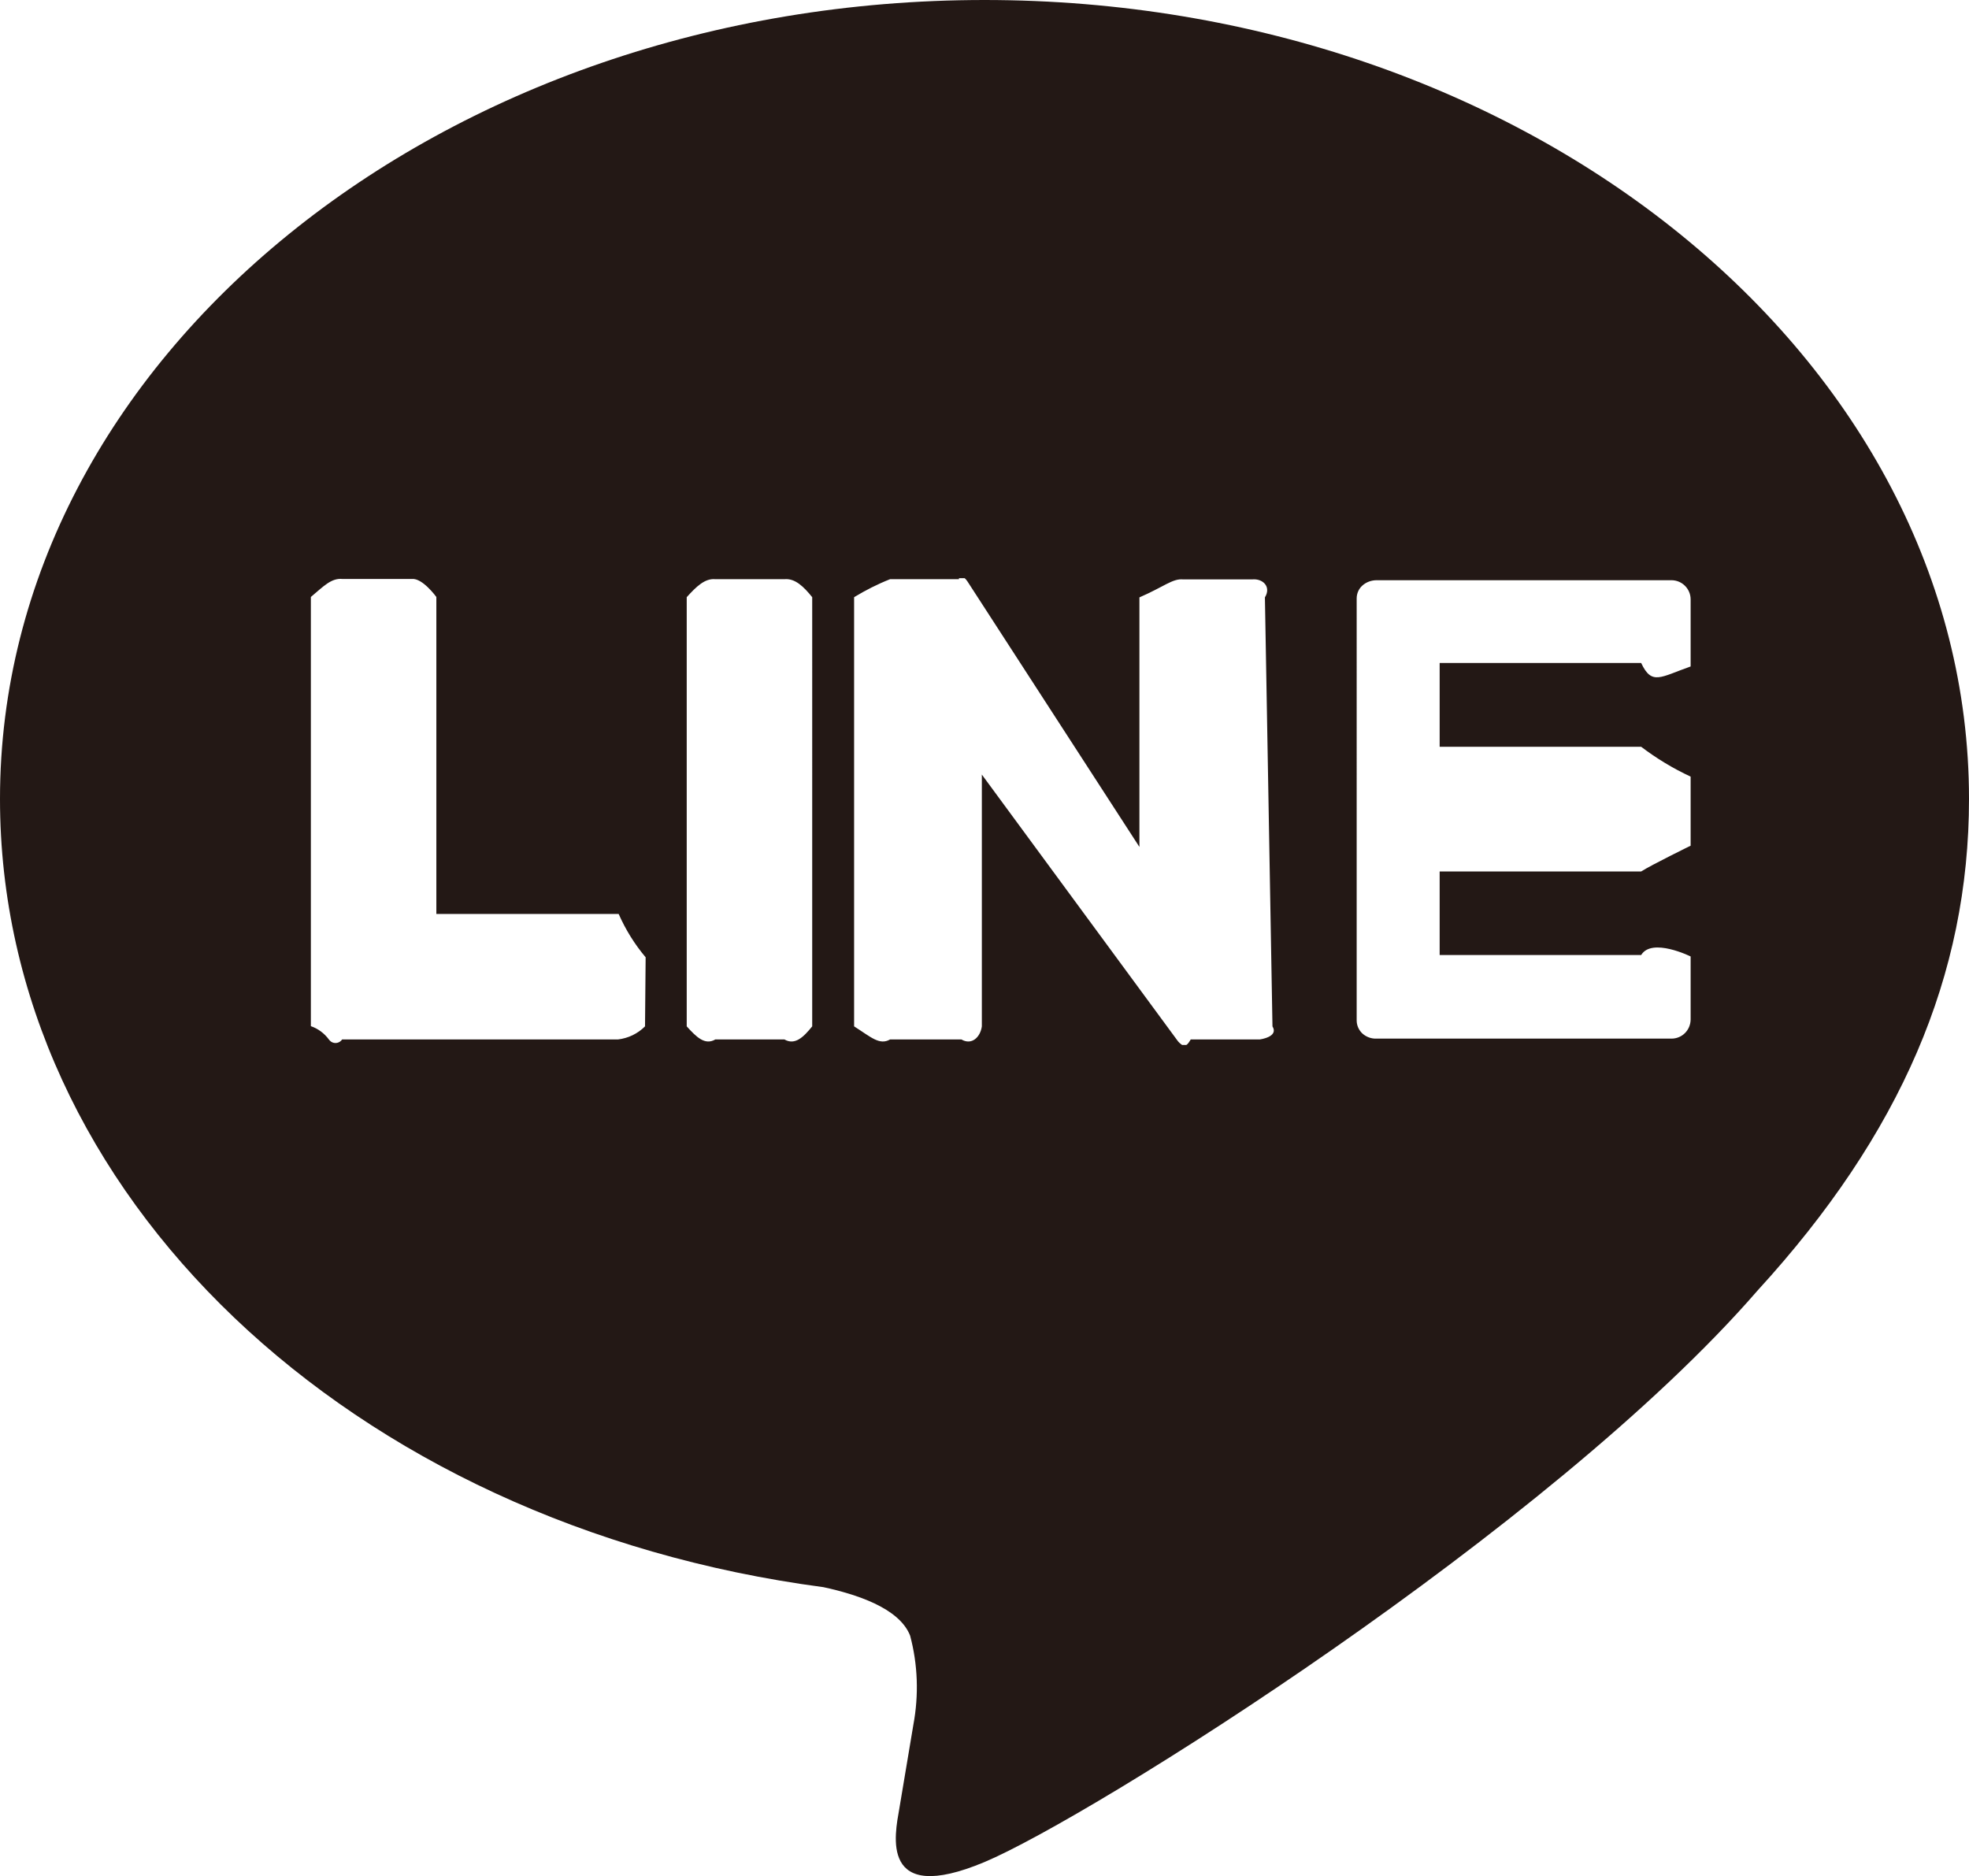 <?xml version="1.0" encoding="utf-8"?>
<!-- Generator: Adobe Illustrator 26.0.1, SVG Export Plug-In . SVG Version: 6.00 Build 0)  -->
<svg version="1.1" id="レイヤー_1" xmlns="http://www.w3.org/2000/svg" xmlns:xlink="http://www.w3.org/1999/xlink" x="0px"
	 y="0px" viewBox="0 0 96.34 91.8" style="enable-background:new 0 0 96.34 91.8;" xml:space="preserve">
<style type="text/css">
	.st0{fill:#231815;}
</style>
<g id="レイヤー_2_1_">
	<g id="_article">
		<path class="st0" d="M96.34,39.09C96.34,17.54,74.73,0,48.17,0S0,17.54,0,39.09C0,58.42,17.14,74.6,40.29,77.66
			c1.56,0.34,3.7,1,4.24,2.37c0.38,1.42,0.43,2.91,0.16,4.36L44,88.51c-0.21,1.22-1,4.77,4.17,2.6S75.91,74.78,86,63.14l0,0
			C93,55.49,96.34,47.72,96.34,39.09z M31.56,50.22c-0.36,0.36-0.82,0.58-1.32,0.64h-13.5c-0.12,0.18-0.36,0.23-0.54,0.11
			c-0.04-0.03-0.08-0.07-0.11-0.11l0,0l0,0c-0.22-0.3-0.53-0.53-0.88-0.65l0,0v-21c0.62-0.52,1-0.94,1.56-0.88h3.38
			c0.52-0.06,1.2,0.88,1.2,0.88v15.51h8.92c0.34,0.77,0.78,1.48,1.32,2.12L31.56,50.22z M39.74,50.22
			c-0.42,0.52-0.84,0.94-1.36,0.64H35c-0.51,0.3-0.93-0.12-1.4-0.64v-21c0.47-0.52,0.89-0.93,1.4-0.88h3.38
			c0.52-0.05,0.94,0.36,1.36,0.88L39.74,50.22z M62.26,50.22c0.32,0.52-0.62,0.64-0.62,0.64h-3.38c0,0-0.16,0.29-0.24,0.27l0,0
			h-0.07l0,0H57.9l0,0l0,0h-0.06l0,0c-0.09-0.06-0.18-0.14-0.24-0.23l-9.56-13v12.32c-0.07,0.52-0.49,0.94-1,0.64h-3.49
			c-0.52,0.3-0.94-0.12-1.76-0.64v-21c0.56-0.34,1.15-0.64,1.76-0.88h3.37v-0.05h0.22h0.06l0,0l0,0l0,0l0,0l0,0l0,0l0,0l0,0l0,0
			l0.06,0.06l0,0l0.07,0.09l8.42,13V29.23c1.2-0.52,1.62-0.93,2.14-0.88h3.38c0.52-0.05,0.94,0.36,0.62,0.88L62.26,50.22z
			 M82.72,32.61c-1.48,0.52-1.9,0.94-2.42-0.17h-9.86v4.1h9.86c0.75,0.57,1.56,1.06,2.42,1.46v3.38c0,0-1.9,0.93-2.42,1.26h-9.86
			v4.09h9.86c0.52-0.87,2.42,0.07,2.42,0.07v3.09c-0.01,0.52-0.42,0.93-0.94,0.93H67.35c-0.25,0.01-0.5-0.08-0.69-0.25l0,0l0,0
			c-0.18-0.17-0.28-0.4-0.28-0.64l0,0V29.28l0,0c0-0.24,0.1-0.47,0.28-0.63l0,0l0,0c0.19-0.17,0.44-0.26,0.7-0.26h14.42
			c0.52,0,0.94,0.42,0.94,0.94v0V32.61z"/>
	</g>
</g>
</svg>
